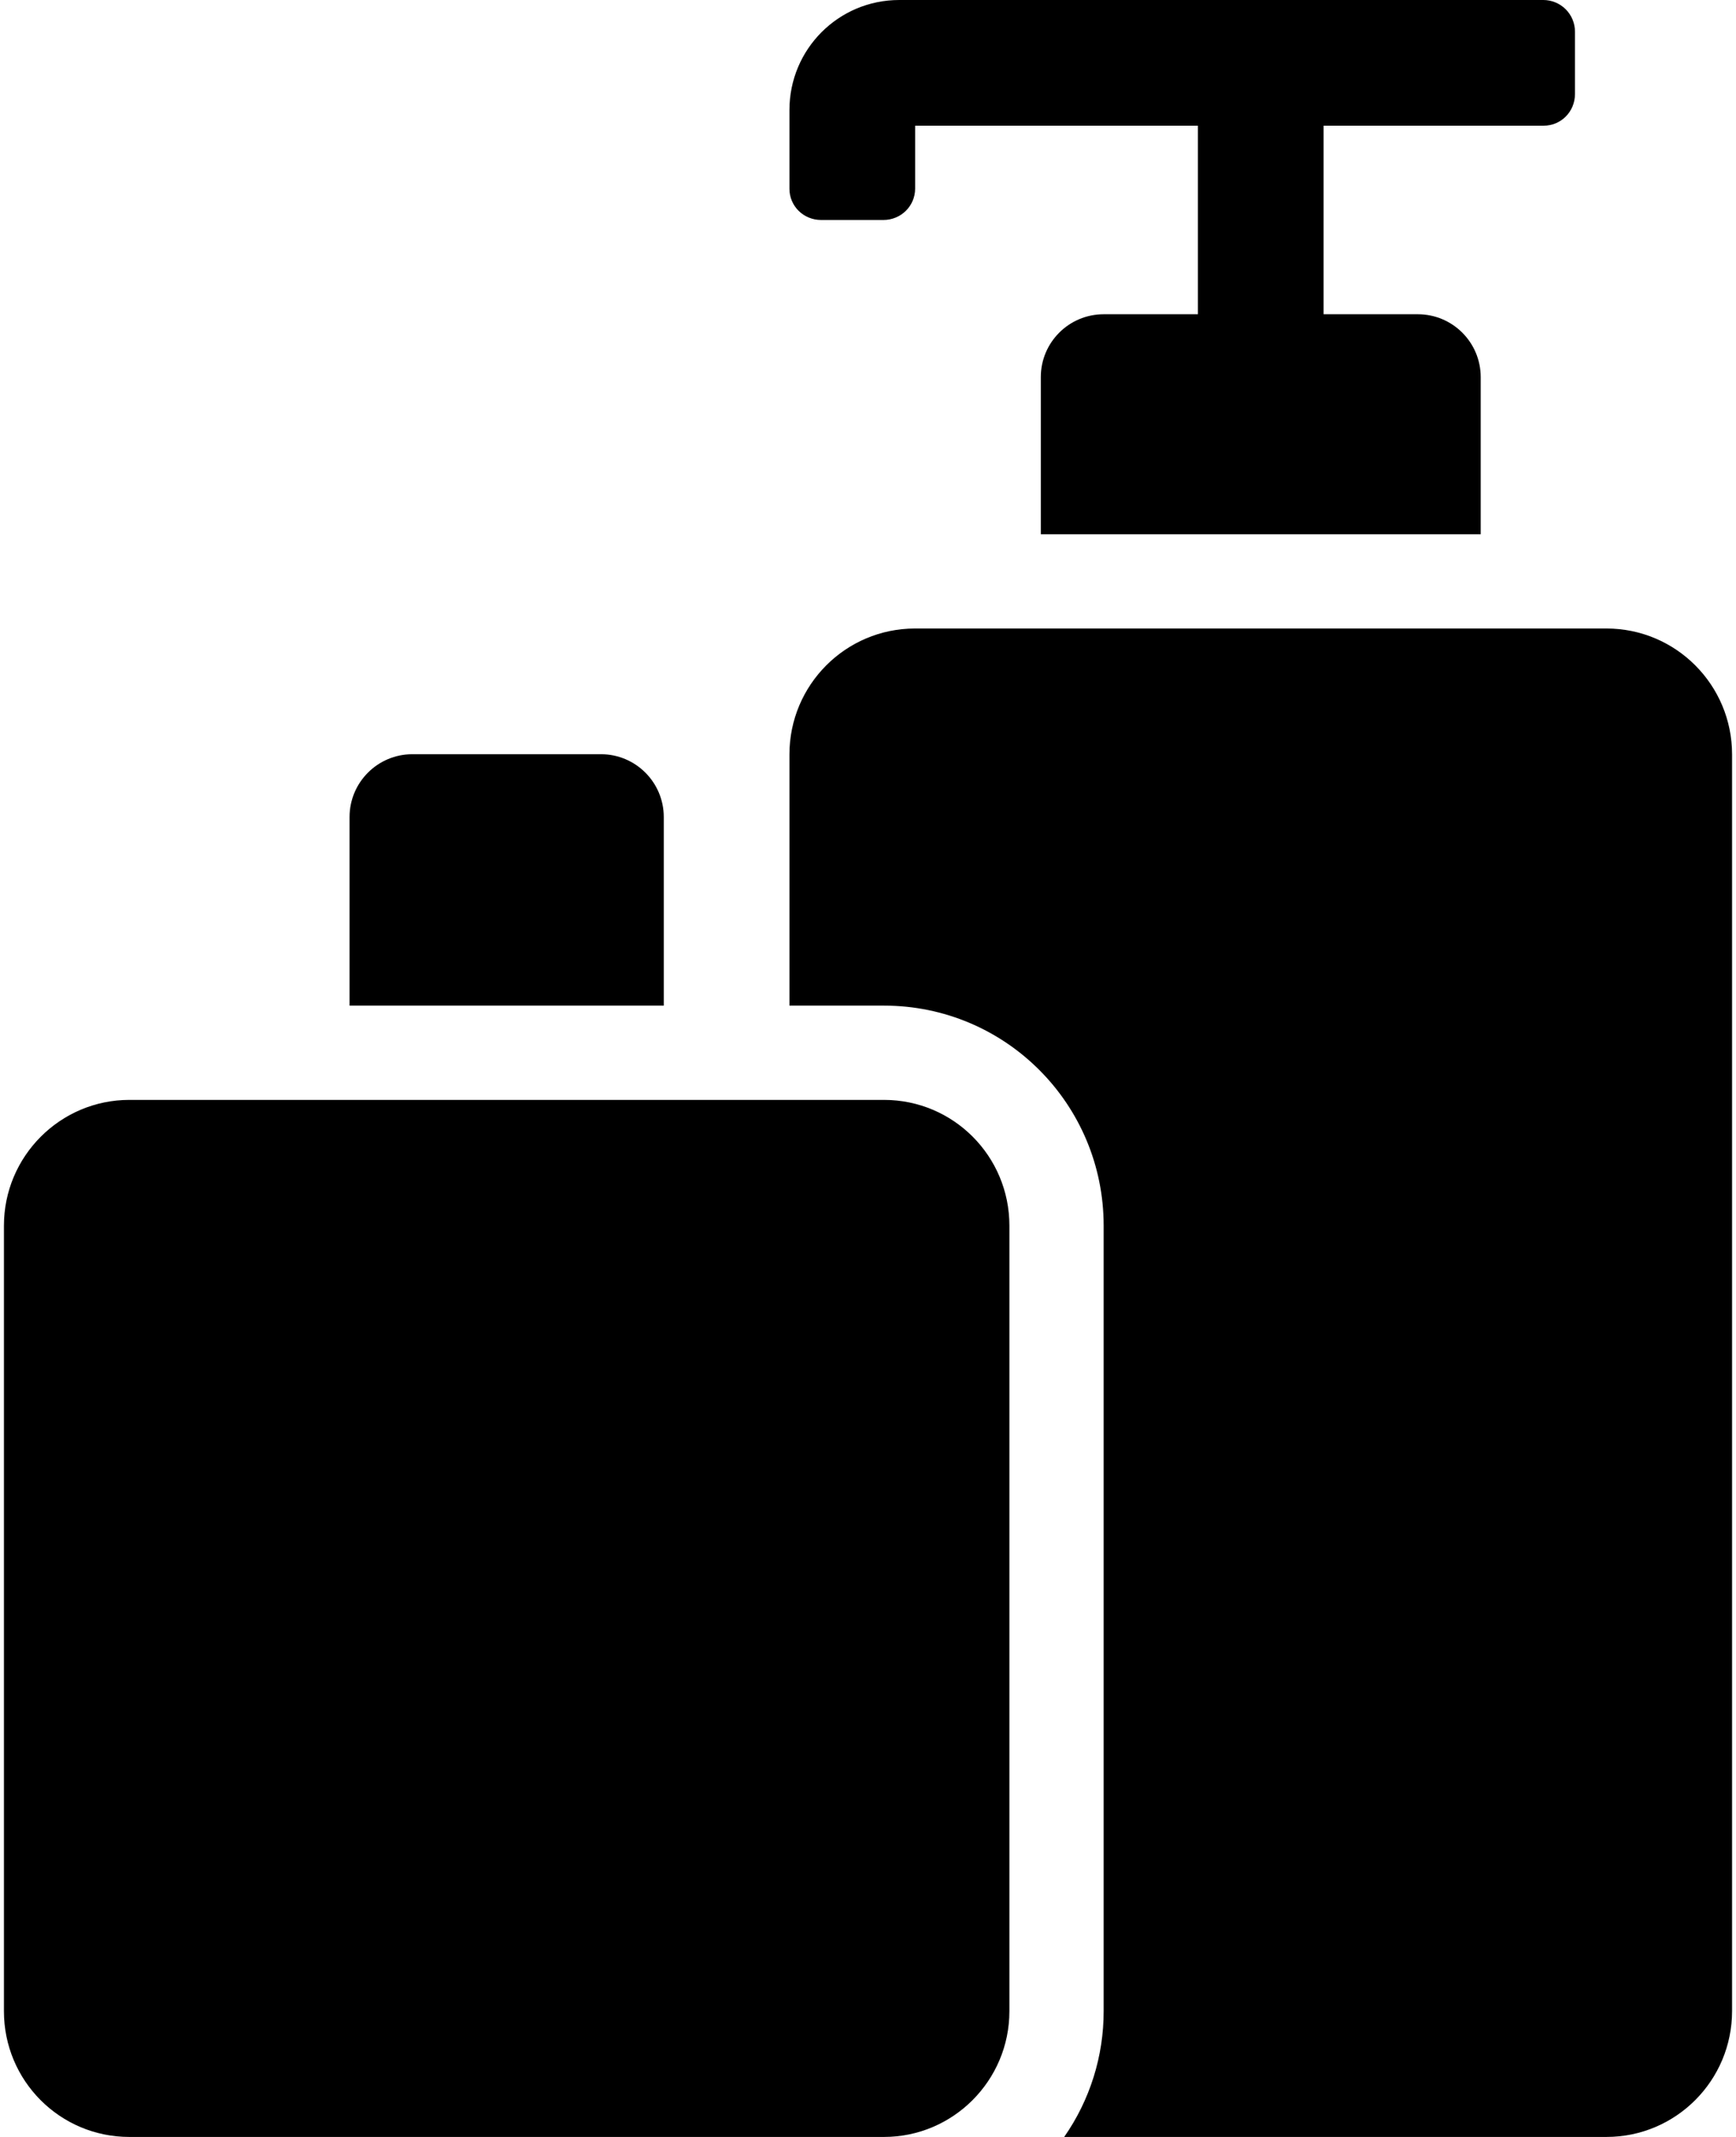 <svg width="416" height="512" viewBox="0 0 416 512" fill="none" xmlns="http://www.w3.org/2000/svg">
<g clip-path="url(#clip0_16_54)">
<path fill-rule="evenodd" clip-rule="evenodd" d="M255.013 512C261.183 503.165 264.484 492.645 264.47 481.869V293.66C264.47 264.532 240.942 240.941 211.83 240.941H189.176V180.75C189.176 164.108 202.64 150.588 219.27 150.588H384.963C401.6 150.588 415.058 164.109 415.058 180.751V481.835C415.058 498.479 401.59 511.999 384.958 511.999H255.013V512ZM0.942 293.66C0.942 277.049 14.43 263.529 30.994 263.529H211.832C228.457 263.529 241.884 276.995 241.884 293.66V481.869C241.884 498.48 228.395 512 211.832 512H30.993C14.368 512 0.941 498.534 0.941 481.869L0.942 293.66ZM317.176 75.294H339.764C348.081 75.294 354.823 82.036 354.823 90.353V128.001H249.411V90.353C249.411 82.037 256.154 75.294 264.471 75.294H287.059V30.118H219.294V45.184C219.294 49.373 215.891 52.706 211.694 52.706H196.776C192.514 52.706 189.176 49.356 189.176 45.225V26.353C189.176 11.775 200.933 3.77734e-06 215.48 3.77734e-06H369.819C370.817 -0.001 371.805 0.195 372.727 0.577C373.649 0.958 374.487 1.518 375.193 2.224C375.898 2.93 376.457 3.769 376.838 4.691C377.219 5.614 377.414 6.602 377.412 7.6V22.517C377.412 26.779 374.051 30.118 369.905 30.118H317.177L317.176 75.294ZM83.765 240.941V195.765C83.765 187.448 90.507 180.705 98.824 180.705H144.001C152.318 180.705 159.06 187.447 159.06 195.765V240.941H83.765Z" fill="black"/>
</g>
<defs>
<clipPath id="clip0_16_54">
<rect width="416" height="512" fill="white"/>
</clipPath>
</defs>
</svg>
